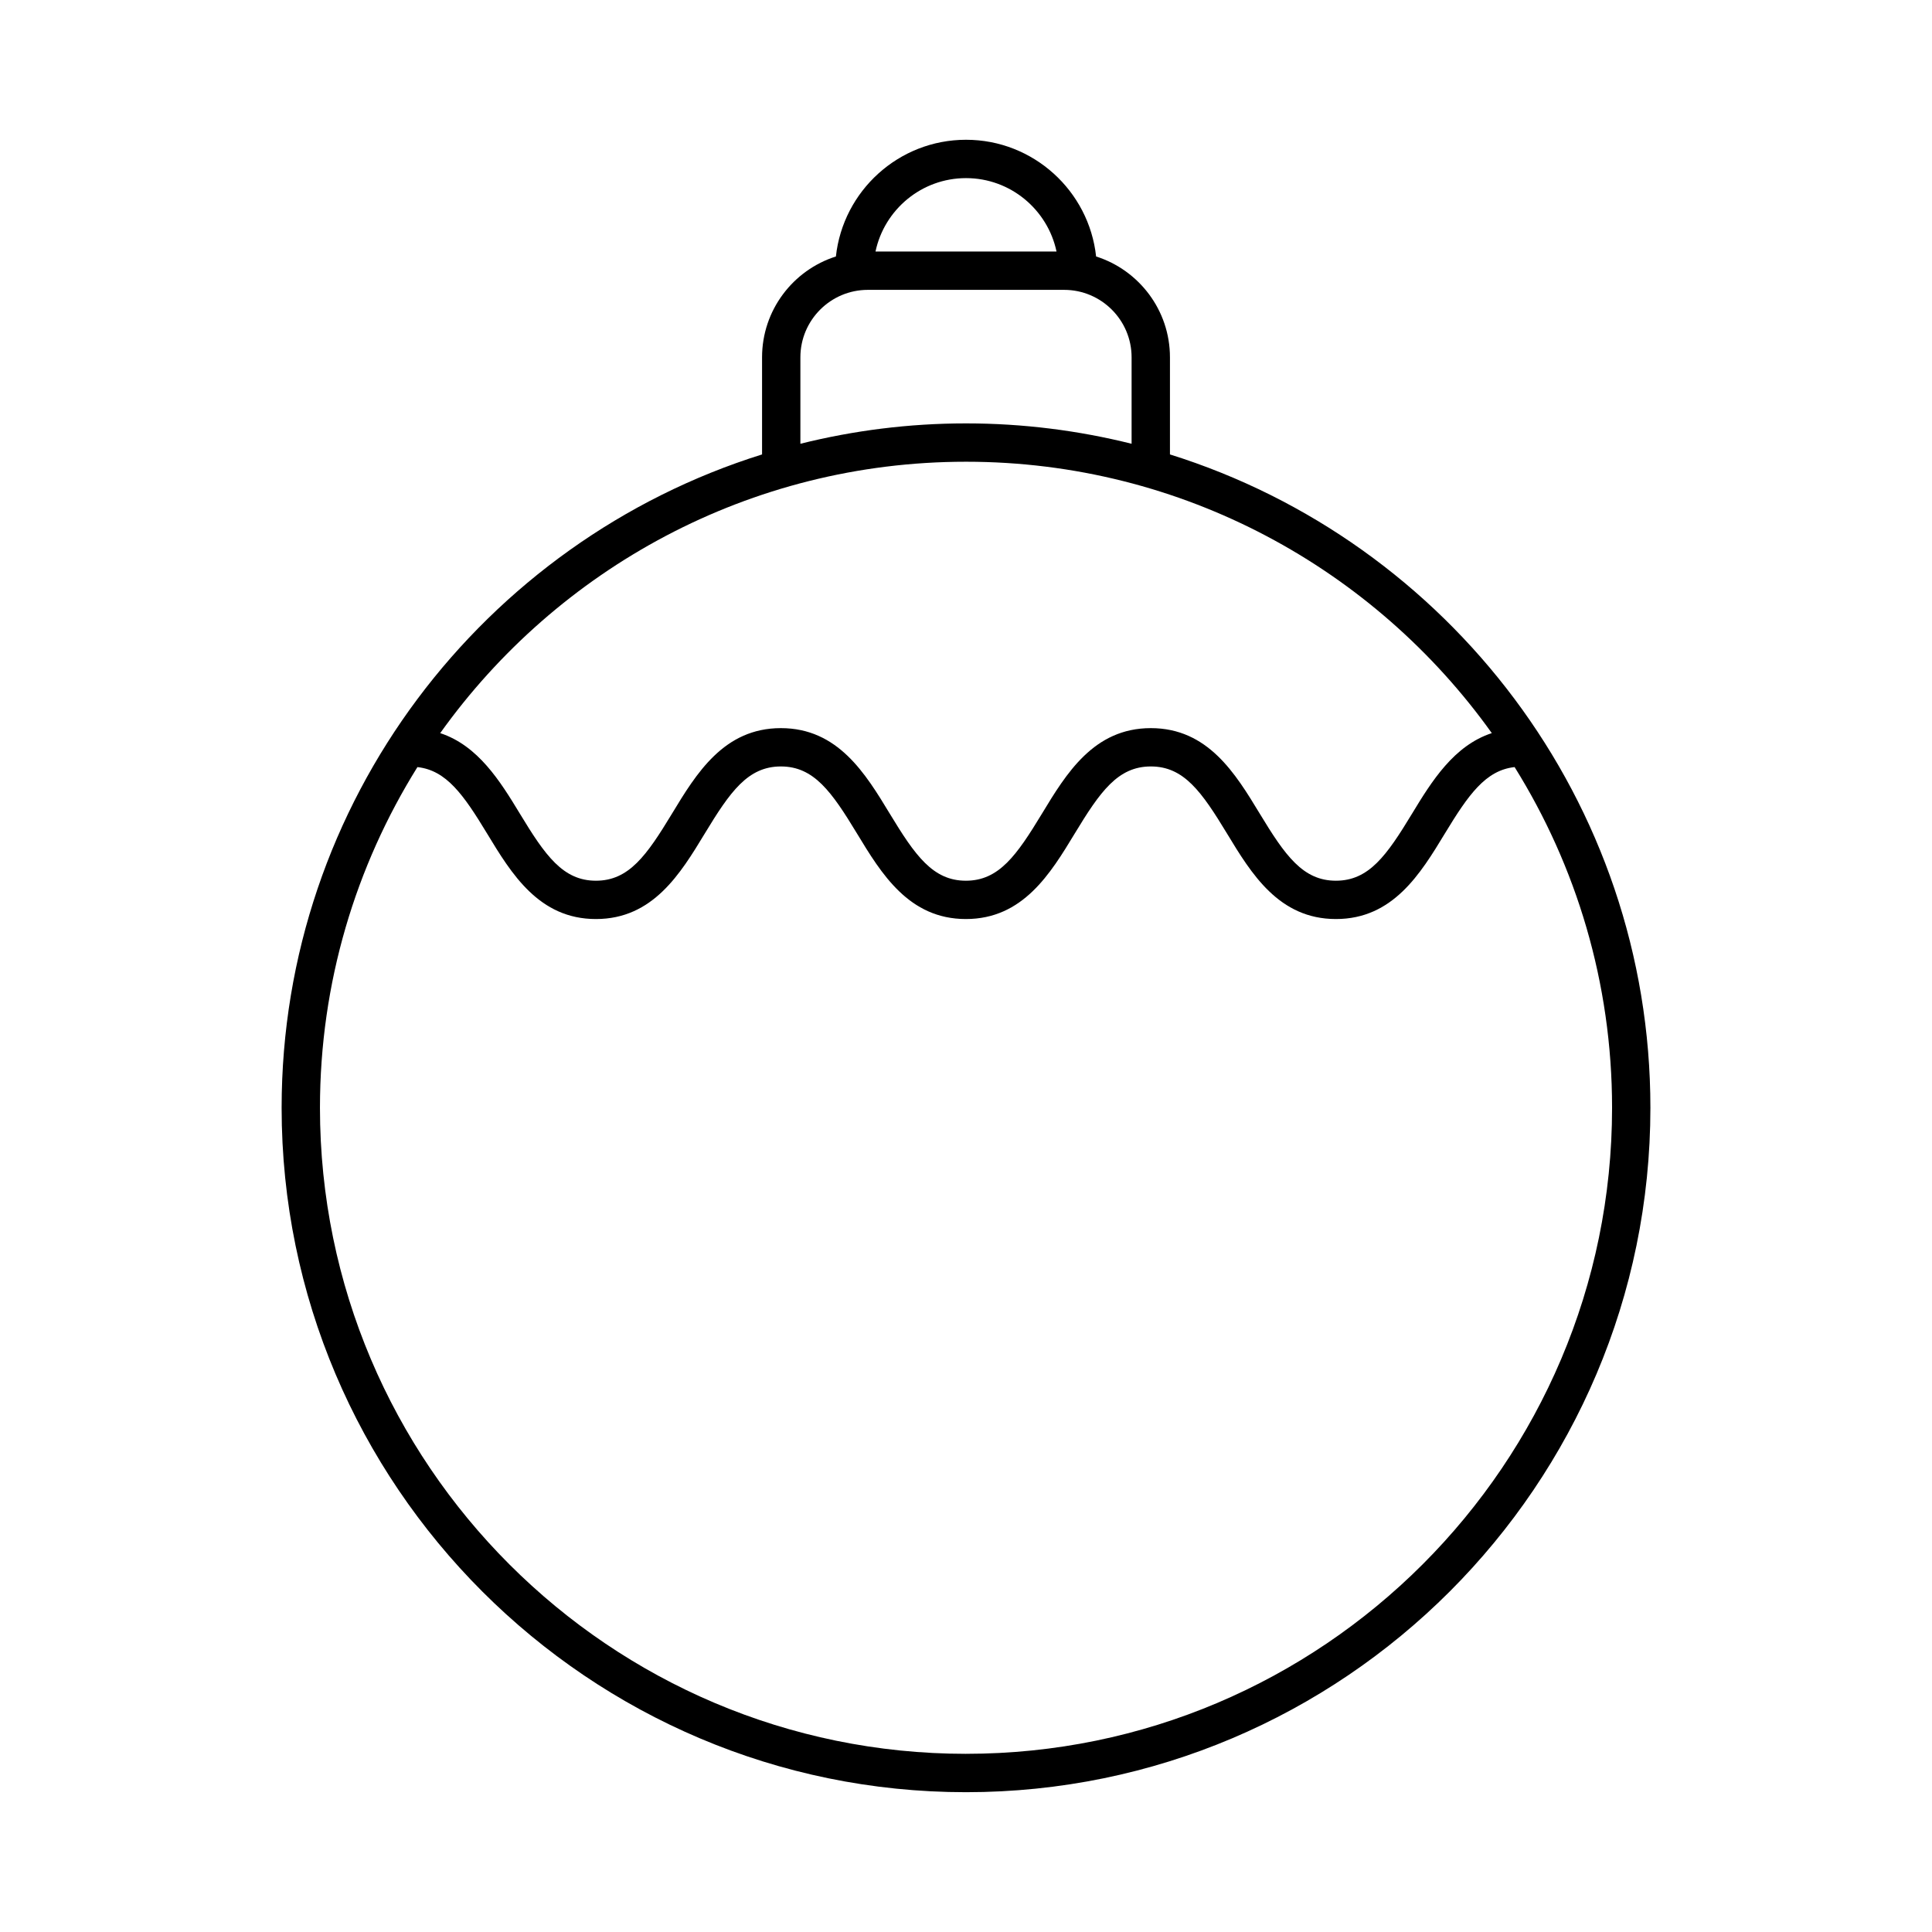 <?xml version="1.0" encoding="UTF-8"?>
<!-- The Best Svg Icon site in the world: iconSvg.co, Visit us! https://iconsvg.co -->
<svg fill="#000000" width="800px" height="800px" version="1.1" viewBox="144 144 512 512" xmlns="http://www.w3.org/2000/svg">
 <path d="m454.05 264.43v-25.738c0-12.508-8.238-23.121-19.57-26.723-1.883-17.363-16.621-30.93-34.477-30.93s-32.594 13.566-34.48 30.93c-11.332 3.598-19.57 14.215-19.57 26.723v25.738c-73.695 23.055-127.32 91.953-127.32 173.15 0 100.01 81.363 181.37 181.37 181.37s181.37-81.363 181.37-181.37c0-81.195-53.629-150.09-127.32-173.15zm-54.047-73.227c11.785 0 21.637 8.359 23.988 19.453h-47.973c2.344-11.098 12.199-19.453 23.984-19.453zm-43.891 47.488c0-9.855 8.02-17.875 17.875-17.875h52.023c9.855 0 17.875 8.02 17.875 17.875v22.91c-14.062-3.508-28.754-5.398-43.887-5.398-15.133 0-29.828 1.891-43.887 5.398zm43.891 27.672c57.406 0 108.27 28.43 139.34 71.918-10.051 3.309-15.91 12.734-21.133 21.344-6.707 11.062-11.414 17.773-20.18 17.773-8.77 0-13.477-6.715-20.18-17.773-6.441-10.625-13.746-22.664-28.867-22.664-15.117 0-22.414 12.043-28.852 22.668-6.703 11.055-11.402 17.77-20.164 17.77s-13.465-6.715-20.168-17.77c-6.441-10.625-13.738-22.668-28.859-22.668-15.117 0-22.414 12.043-28.855 22.668-6.699 11.055-11.402 17.77-20.16 17.77-8.754 0-13.453-6.715-20.152-17.77-5.215-8.605-11.07-18.035-21.113-21.344 31.074-43.492 81.934-71.922 139.34-71.922zm0 342.42c-94.406 0-171.21-76.805-171.21-171.21 0-33.121 9.48-64.055 25.828-90.285 7.668 0.844 12.215 7.301 18.457 17.598 6.438 10.625 13.734 22.668 28.848 22.668s22.41-12.043 28.852-22.668c6.703-11.055 11.402-17.77 20.164-17.77 8.762 0 13.469 6.715 20.172 17.773 6.441 10.617 13.738 22.664 28.855 22.664s22.414-12.043 28.852-22.668c6.703-11.055 11.402-17.77 20.164-17.77 8.77 0 13.473 6.715 20.18 17.77 6.441 10.625 13.746 22.668 28.871 22.668s22.426-12.043 28.871-22.668c6.25-10.301 10.801-16.758 18.48-17.602 16.348 26.23 25.828 57.164 25.828 90.285-0.008 94.41-76.812 171.21-171.21 171.21z"/>
</svg>